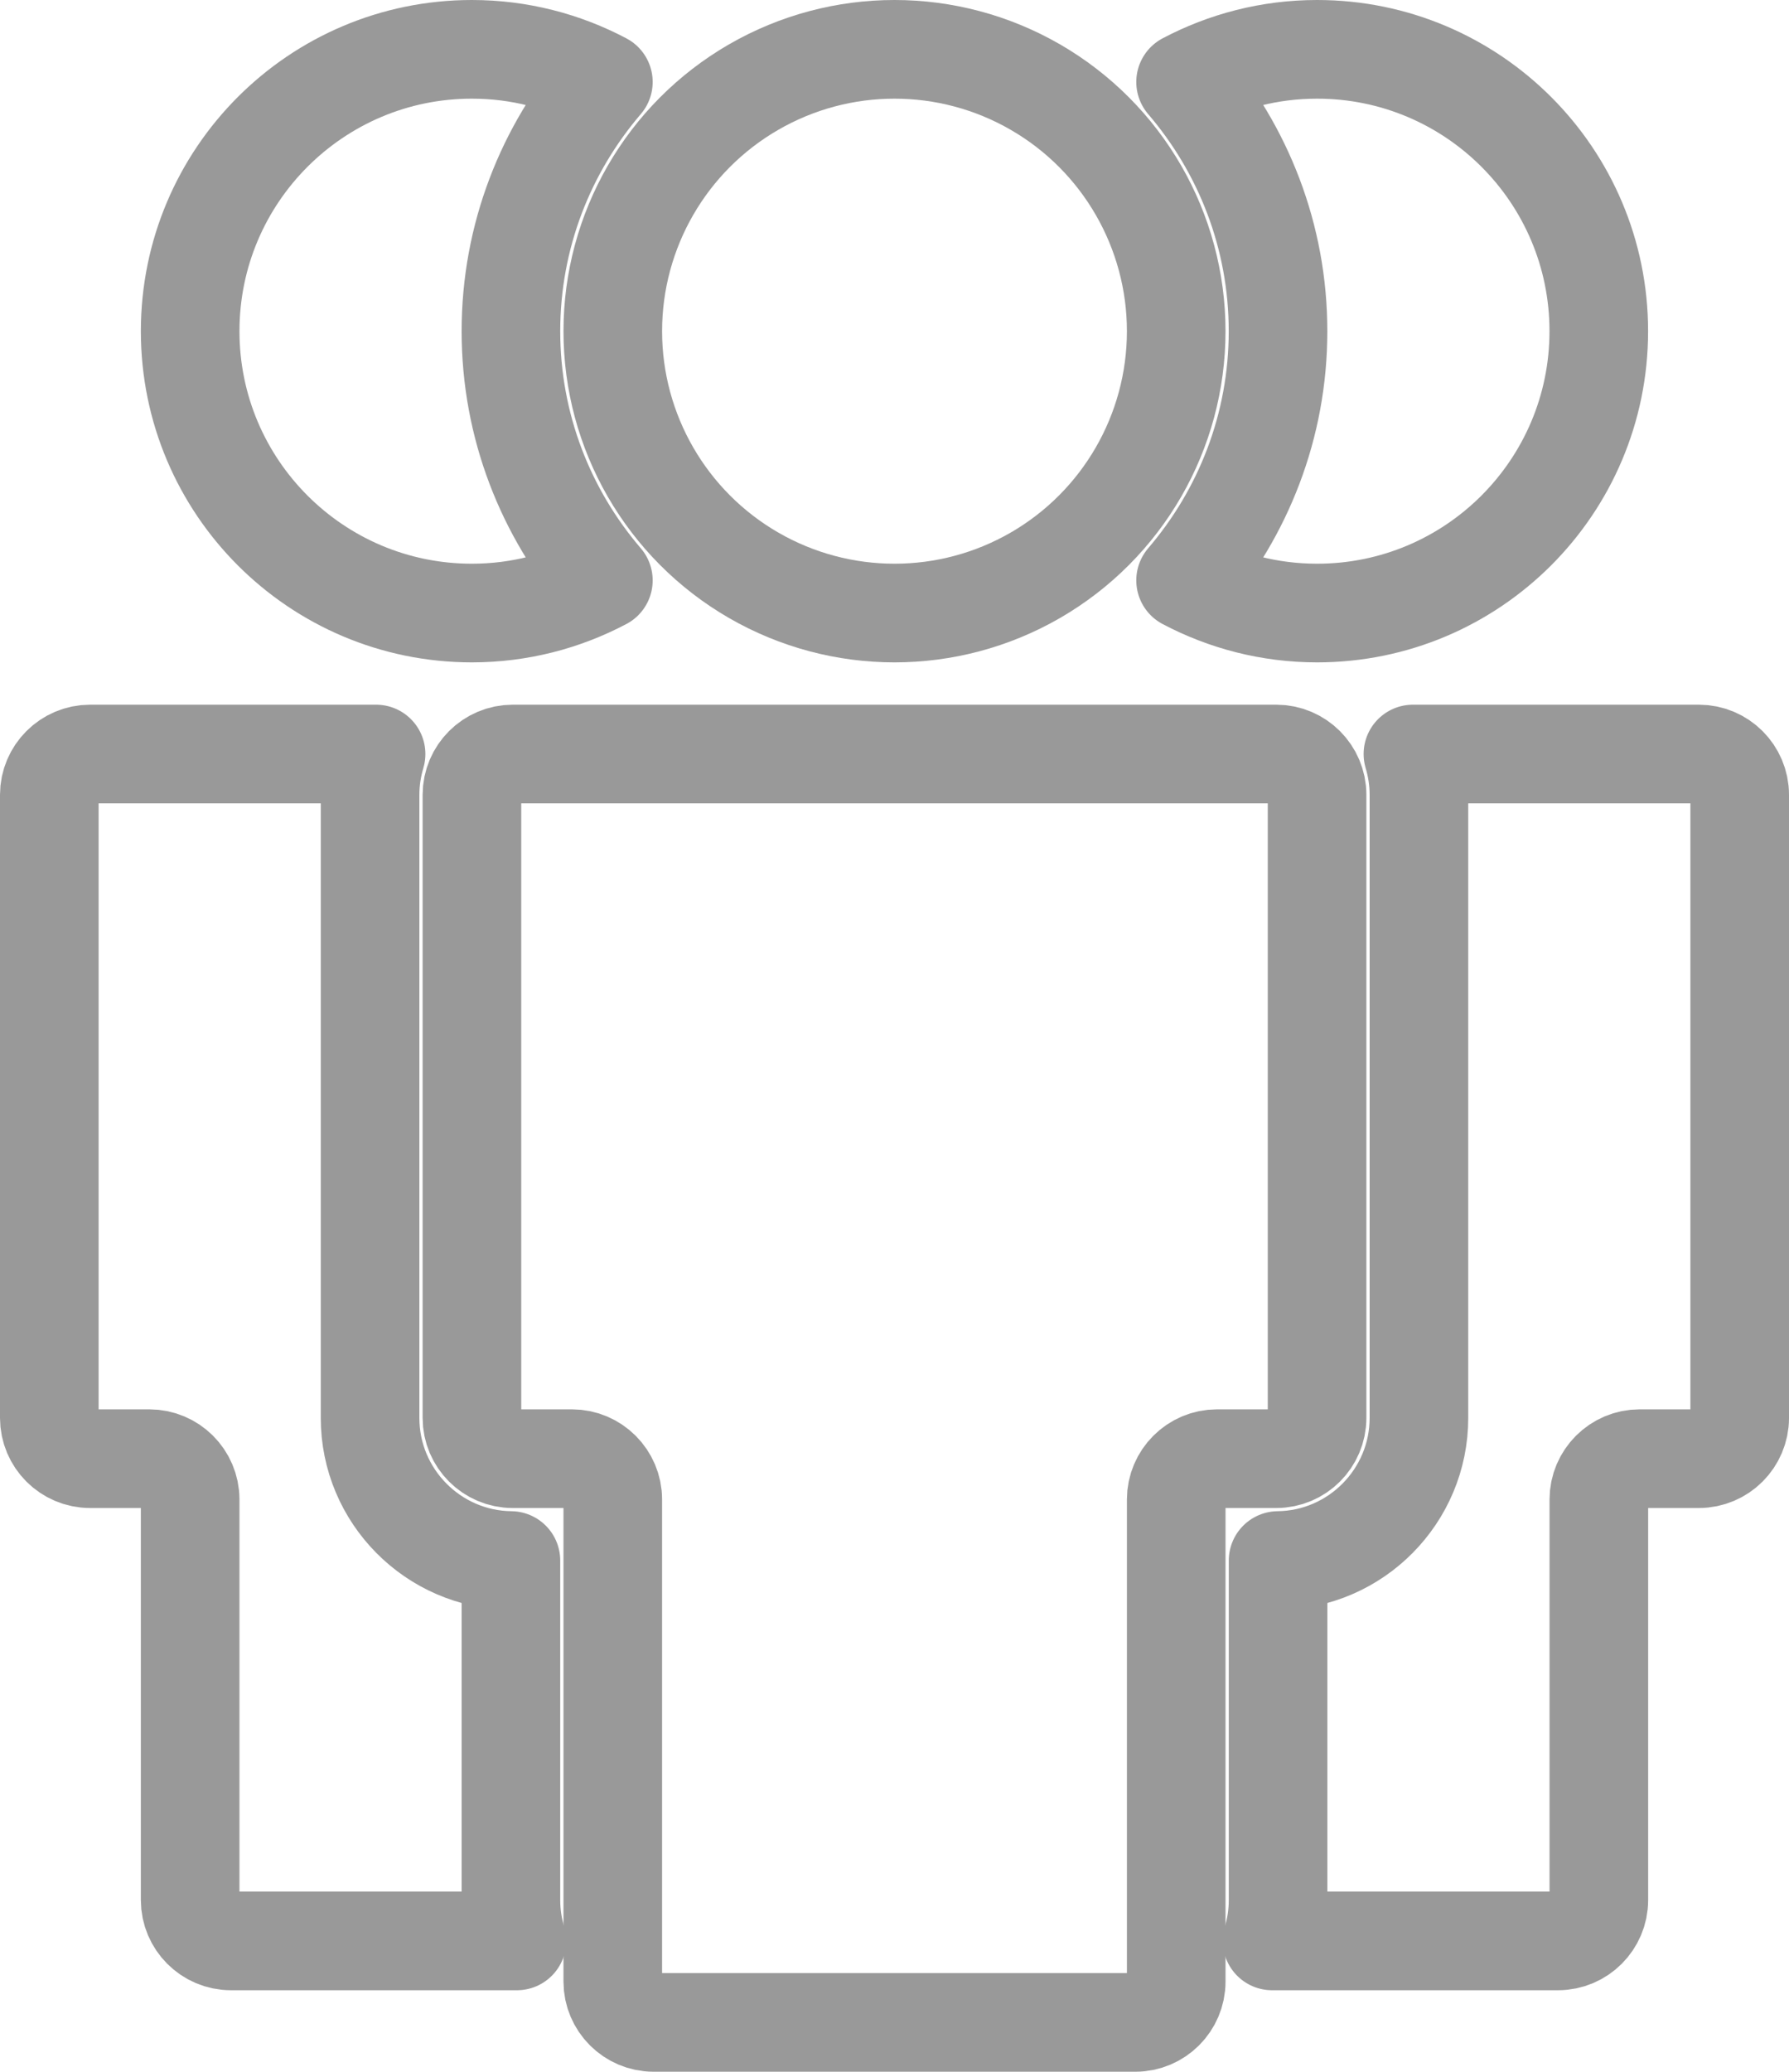 <!-- Generator: Adobe Illustrator 21.0.2, SVG Export Plug-In  -->
<svg version="1.1"
	 xmlns="http://www.w3.org/2000/svg" xmlns:xlink="http://www.w3.org/1999/xlink" xmlns:a="http://ns.adobe.com/AdobeSVGViewerExtensions/3.0/"
	 x="0px" y="0px" width="36.286px" height="42px" viewBox="0 0 36.286 42" style="enable-background:new 0 0 36.286 42;"
	 xml:space="preserve">
<style type="text/css">
	.st0{fill:none;stroke:#999999;stroke-width:2;stroke-linecap:round;stroke-linejoin:round;stroke-miterlimit:10;}
</style>
<defs>
</defs>
<g>
	<g>
		<path class="st0" d="M26.714,1c-0.964,0-1.87,0.241-2.667,0.662c1.166,1.361,1.875,3.124,1.875,5.052
			c0,1.928-0.709,3.691-1.875,5.052c0.797,0.421,1.703,0.662,2.667,0.662c3.156,0,5.714-2.558,5.714-5.714
			C32.429,3.558,29.87,1,26.714,1z"/>
		<path class="st0" d="M34.46,15.286h-5.802c0.078,0.262,0.122,0.539,0.122,0.826v12.633c0,1.583-1.279,2.873-2.857,2.891v6.885
			c0,0.287-0.043,0.564-0.122,0.826h5.802c0.454,0,0.826-0.372,0.826-0.826v-8.124c0-0.454,0.372-0.826,0.826-0.826h1.205
			c0.454,0,0.826-0.372,0.826-0.826V16.112C35.286,15.658,34.914,15.286,34.46,15.286z"/>
	</g>
	<g>
		<path class="st0" d="M9.571,1c0.964,0,1.87,0.241,2.667,0.662c-1.166,1.361-1.875,3.124-1.875,5.052
			c0,1.928,0.709,3.691,1.875,5.052c-0.797,0.421-1.703,0.662-2.667,0.662c-3.156,0-5.714-2.558-5.714-5.714
			C3.857,3.558,6.416,1,9.571,1z"/>
		<path class="st0" d="M1.826,15.286h5.802c-0.078,0.262-0.122,0.539-0.122,0.826v12.633c0,1.583,1.279,2.873,2.857,2.891v6.885
			c0,0.287,0.043,0.564,0.122,0.826H4.683c-0.454,0-0.826-0.372-0.826-0.826v-8.124c0-0.454-0.372-0.826-0.826-0.826H1.826
			C1.372,29.571,1,29.2,1,28.745V16.112C1,15.658,1.372,15.286,1.826,15.286z"/>
	</g>
	<path class="st0" d="M10.398,15.286c-0.454,0-0.826,0.372-0.826,0.826v12.633c0,0.454,0.372,0.826,0.826,0.826h1.205
		c0.454,0,0.826,0.372,0.826,0.826v9.776c0,0.454,0.372,0.826,0.826,0.826h9.776c0.454,0,0.826-0.372,0.826-0.826v-9.776
		c0-0.454,0.372-0.826,0.826-0.826h1.205c0.454,0,0.826-0.372,0.826-0.826V16.112c0-0.454-0.372-0.826-0.826-0.826H10.398z"/>
	<circle class="st0" cx="18.143" cy="6.714" r="5.714"/>
</g>
</svg>